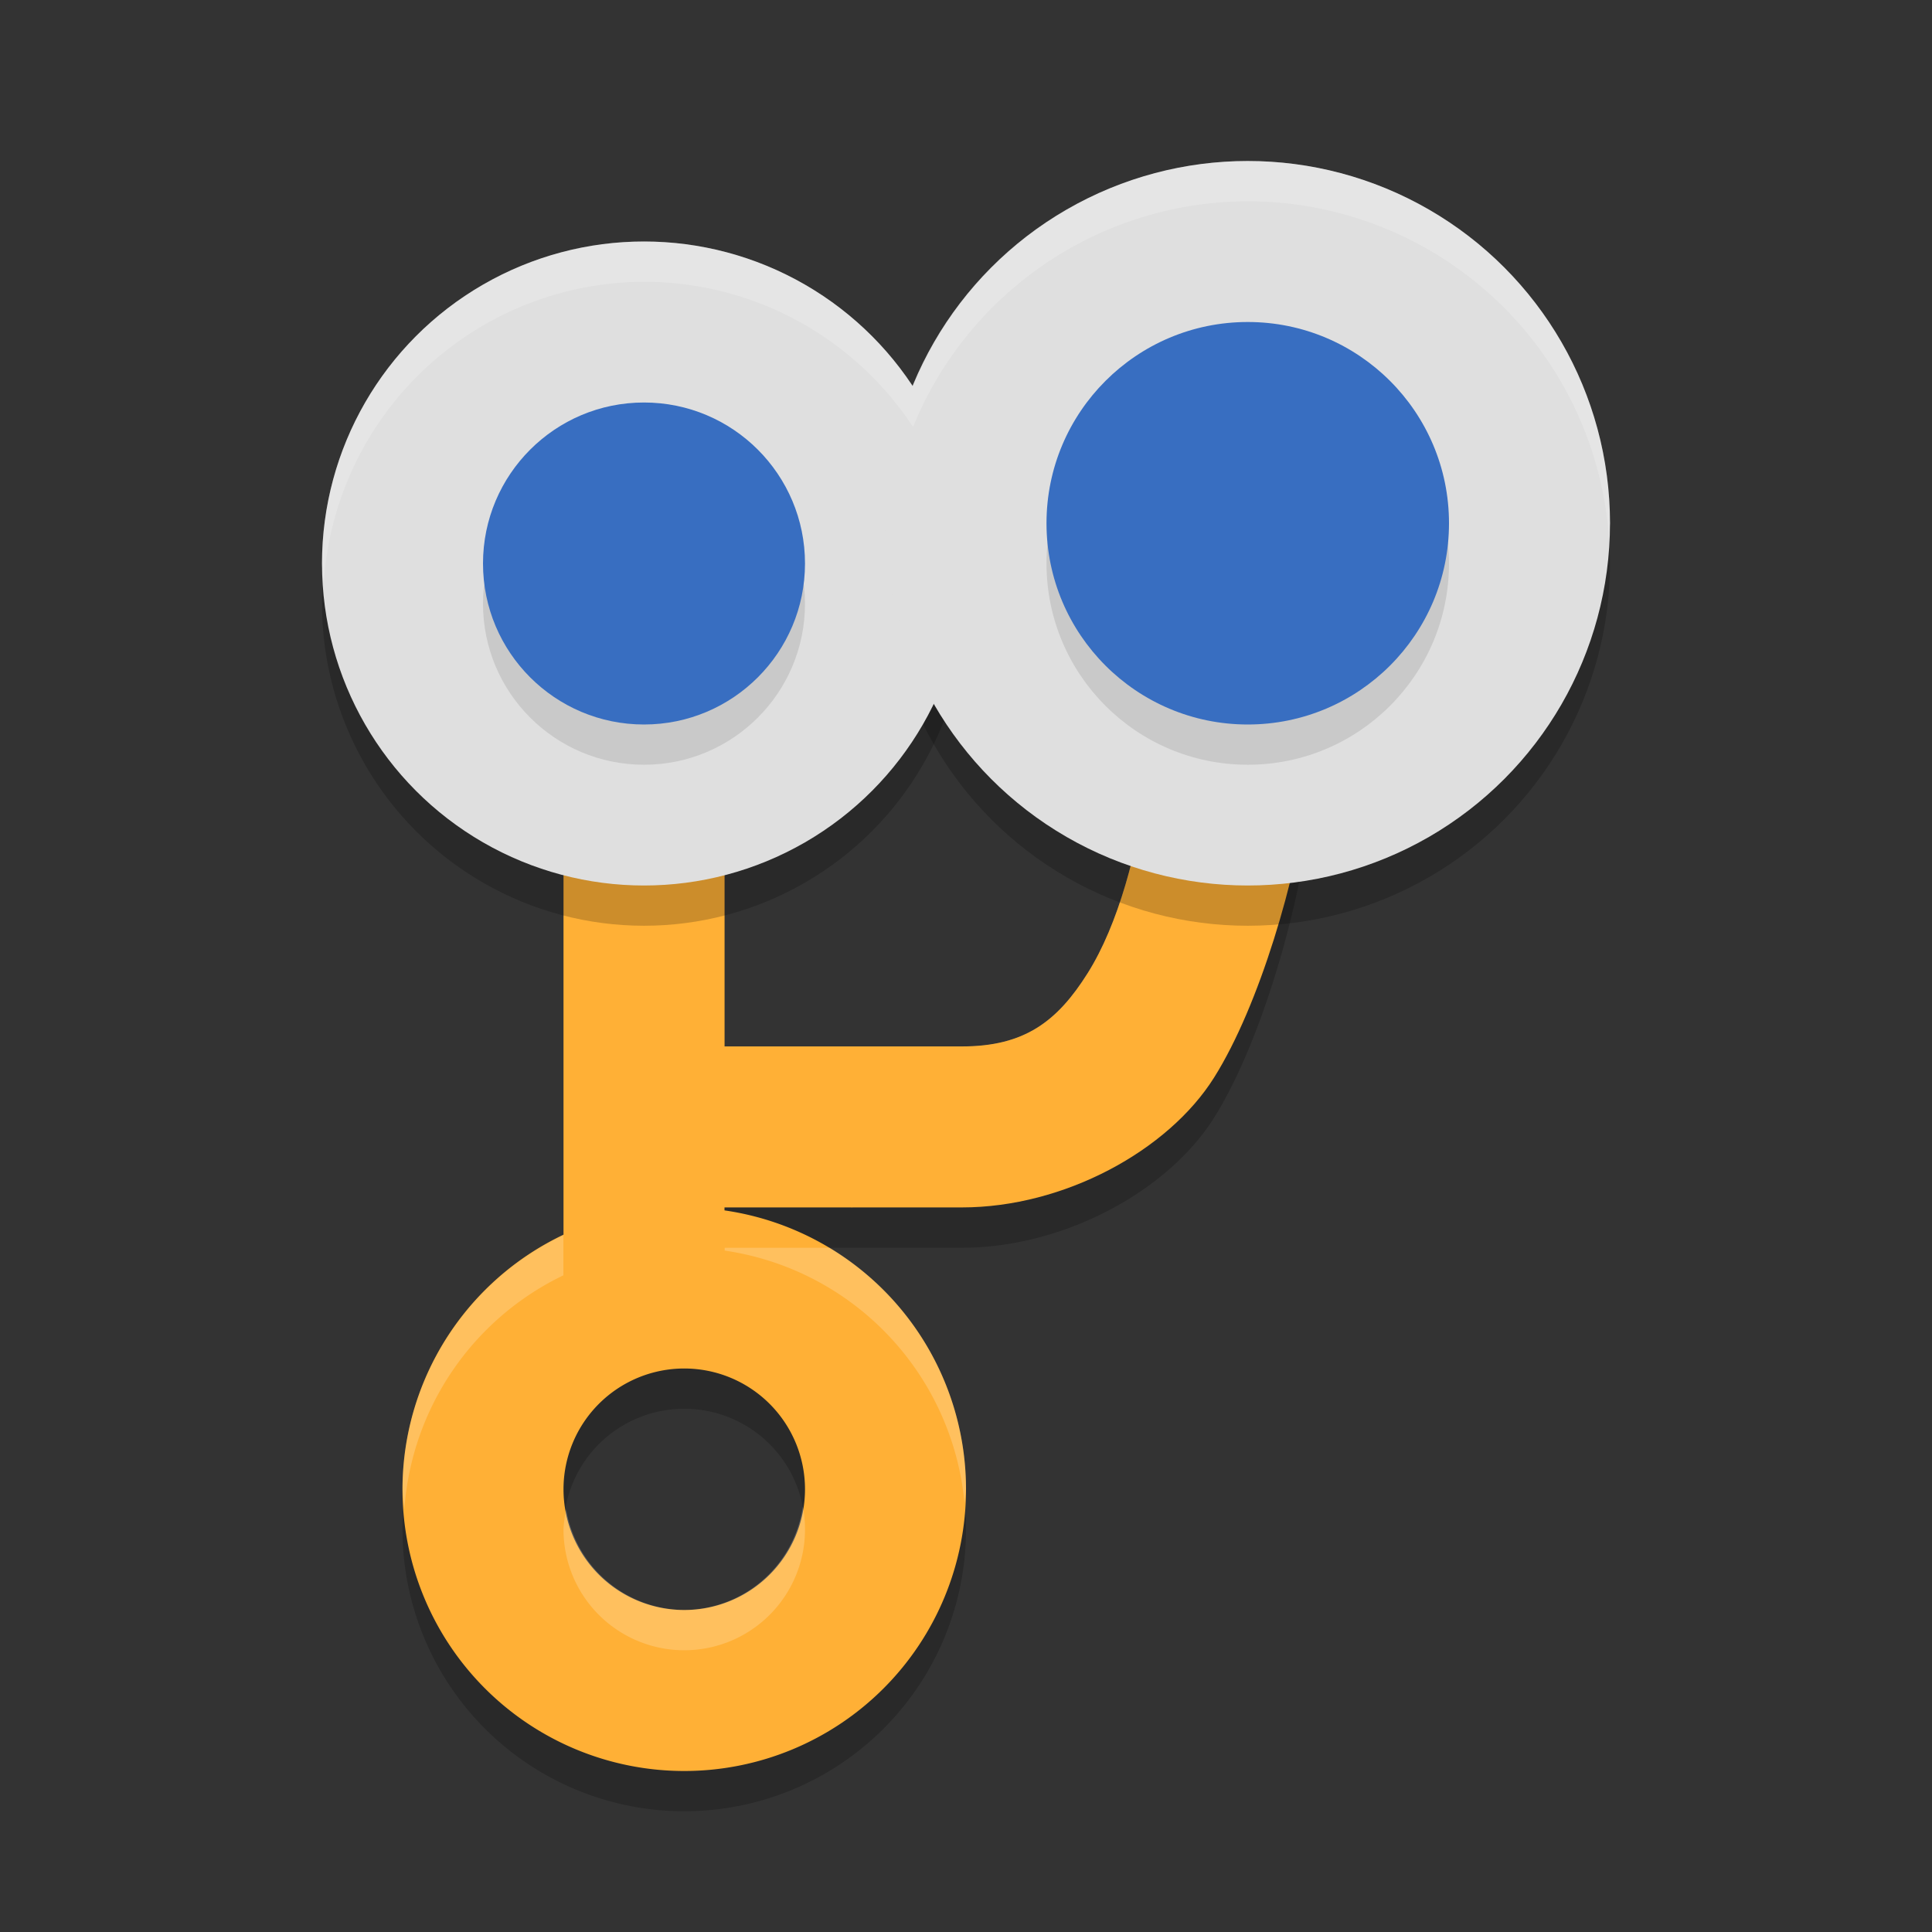 <svg xmlns="http://www.w3.org/2000/svg" width="24" height="24" version="1.1">
 <rect width="100%" height="100%" fill="#333333" stroke="none"/>
 <path style="opacity:0.2" d="m 7,9.5 v 6.342 A 3.5,3.5 0 0 0 5,19 3.5,3.5 0 0 0 8.5,22.5 3.5,3.5 0 0 0 12,19 3.5,3.5 0 0 0 9,15.535 V 15.5 c 1.116,0.001 2.121,0 2.947,0 1.273,0 2.563,-0.707 3.133,-1.613 0.57,-0.906 1.025,-2.496 1.162,-3.539 l -1.984,-0.197 c -0.122,0.926 -0.368,1.836 -0.746,2.438 C 13.134,13.189 12.726,13.5 11.947,13.5 11.117,13.5 10.112,13.501 9,13.5 v -4 z m 1.5,8 A 1.5,1.5 0 0 1 10,19 1.5,1.5 0 0 1 8.5,20.5 1.5,1.5 0 0 1 7,19 1.5,1.5 0 0 1 8.5,17.5 Z"/>
 <path style="fill:#ffb036" d="M 8.5 15 A 3.5 3.5 0 0 0 5 18.5 A 3.5 3.5 0 0 0 8.5 22 A 3.5 3.5 0 0 0 12 18.5 A 3.5 3.5 0 0 0 8.5 15 z M 8.5 17 A 1.5 1.5 0 0 1 10 18.5 A 1.5 1.5 0 0 1 8.5 20 A 1.5 1.5 0 0 1 7 18.5 A 1.5 1.5 0 0 1 8.5 17 z"/>
 <path style="fill:#ffffff;opacity:0.2" d="M 7 9 L 7 9.5 L 9 9.5 L 9 9 L 7 9 z M 14.258 9.65 C 14.136 10.577 13.89 11.487 13.512 12.088 C 13.134 12.689 12.726 13 11.947 13 C 11.117 13 10.112 13.001 9 13 L 9 13.5 C 10.112 13.501 11.117 13.5 11.947 13.5 C 12.726 13.5 13.134 13.189 13.512 12.588 C 13.89 11.987 14.136 11.077 14.258 10.15 L 16.16 10.34 C 16.193 10.167 16.222 10.001 16.242 9.848 L 14.258 9.65 z M 7 15.342 A 3.5 3.5 0 0 0 5 18.5 A 3.5 3.5 0 0 0 5.023 18.748 A 3.5 3.5 0 0 1 7 15.842 L 7 15.342 z M 9 15.5 L 9 15.535 A 3.5 3.5 0 0 1 11.982 18.674 A 3.5 3.5 0 0 0 12 18.5 A 3.5 3.5 0 0 0 10.305 15.5 C 9.86 15.5 9.494 15.501 9 15.5 z M 9.973 18.715 A 1.5 1.5 0 0 1 8.5 20 A 1.5 1.5 0 0 1 7.033 18.75 A 1.5 1.5 0 0 0 7 19 A 1.5 1.5 0 0 0 8.5 20.5 A 1.5 1.5 0 0 0 10 19 A 1.5 1.5 0 0 0 9.973 18.715 z"/>
 <path style="fill:#ffb036" d="m 7,9 v 7 h 2 v -1.001 c 1.116,0.001 2.122,0 2.948,0 1.273,0 2.563,-0.706 3.133,-1.612 0.57,-0.906 1.025,-2.496 1.162,-3.54 L 14.257,9.651 c -0.122,0.926 -0.367,1.835 -0.745,2.437 -0.378,0.601 -0.785,0.911 -1.563,0.911 -0.83,0 -1.836,0.001 -2.948,0 V 9 Z"/>
 <circle style="opacity:0.2" cx="15.5" cy="7" r="4.5"/>
 <circle style="opacity:0.2" cx="8" cy="7.5" r="4"/>
 <circle style="fill:#dfdfdf" cx="8" cy="7" r="4"/>
 <circle style="opacity:0.1" cx="8" cy="7.5" r="2"/>
 <circle style="fill:#386ec1" cx="8" cy="7" r="2"/>
 <circle style="fill:#dfdfdf" cx="15.5" cy="6.5" r="4.5"/>
 <circle style="opacity:0.1" cx="15.5" cy="7" r="2.5"/>
 <circle style="fill:#386ec1" cx="15.5" cy="6.5" r="2.5"/>
 <path style="fill:#ffffff;opacity:0.2" d="M 15.5 2 A 4.5 4.5 0 0 0 11.342 4.803 A 4 4 0 0 0 8 3 A 4 4 0 0 0 4 7 A 4 4 0 0 0 4.021 7.25 A 4 4 0 0 1 8 3.5 A 4 4 0 0 1 11.342 5.303 A 4.5 4.5 0 0 1 15.5 2.5 A 4.5 4.5 0 0 1 19.986 6.664 A 4.5 4.5 0 0 0 20 6.5 A 4.5 4.5 0 0 0 15.5 2 z"/>
</svg>
